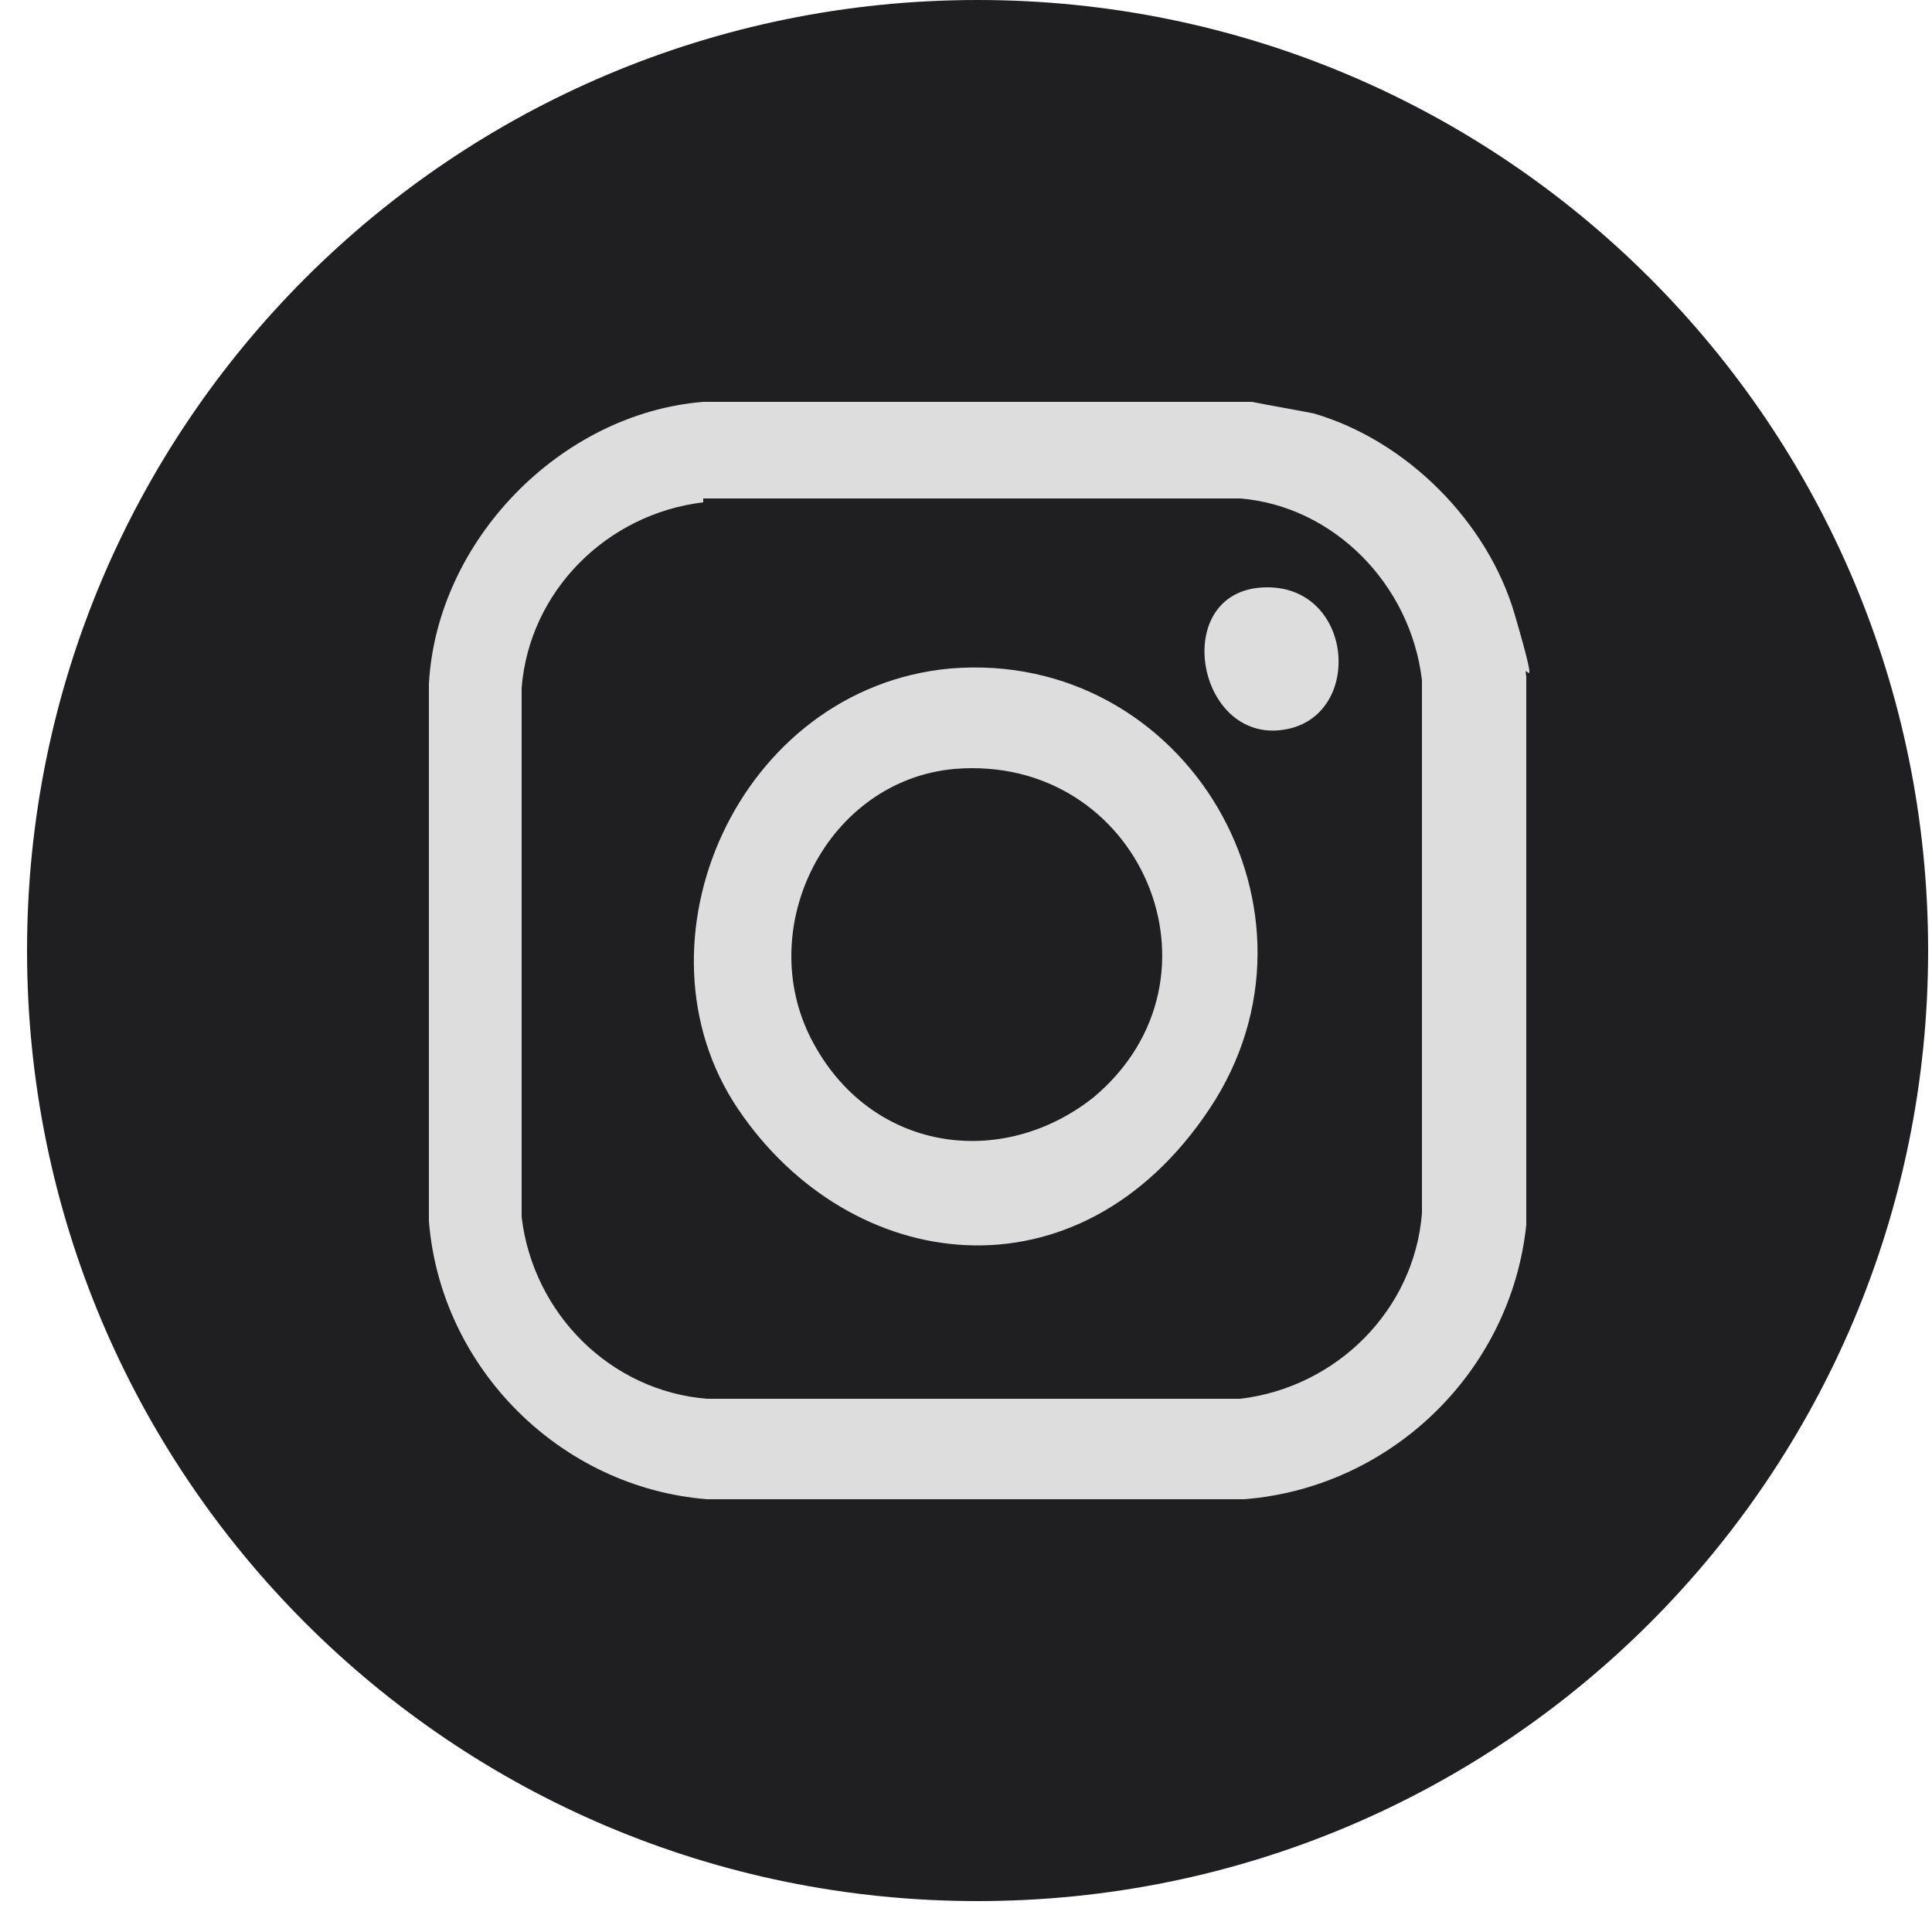 <?xml version="1.0" encoding="UTF-8"?>
<svg width="50px" height="50px" viewBox="0 0 50 50" version="1.1" xmlns="http://www.w3.org/2000/svg" xmlns:xlink="http://www.w3.org/1999/xlink">
    <title>instagram</title>
    <g id="Page-1" stroke="none" stroke-width="1" fill="none" fill-rule="evenodd">
        <g id="instagram" transform="translate(-30.9, -28.9)" fill-rule="nonzero">
            <path d="M56.2,78.1 C69.8,78.1 80.8,67.1 80.8,53.5 C80.8,39.9 69.8,28.9 56.2,28.9 C42.6,28.9 31.6,39.9 31.6,53.5 C31.6,67.1 42.6,78.1 56.2,78.1" id="Path" fill="#1F1E21"></path>
            <g id="logo_brut_instagram_copie" fill="#DDDDDE">
                <path d="M63.3,39.3 C63.8,39.4 64.4,39.5 64.9,39.6 C67.3,40.3 69.4,42.4 70.1,44.8 C70.8,47.2 70.3,45.9 70.4,46.4 L70.4,60.6 C70,64.4 66.9,67.4 63.1,67.7 L49.2,67.7 C45.4,67.4 42.3,64.3 42,60.5 L42,46.6 C42.2,42.9 45.4,39.6 49.1,39.3 L63.3,39.3 L63.3,39.3 Z M49.1,41.9 C46.6,42.2 44.6,44.2 44.4,46.7 L44.4,60.4 C44.7,62.9 46.7,64.9 49.2,65.1 L63,65.1 C65.5,64.8 67.5,62.8 67.7,60.3 L67.7,46.5 C67.4,44 65.4,42 63,41.8 L49.1,41.8 L49.1,41.9 Z" id="Shape"></path>
                <path d="M55.5,46.2 C61.6,45.7 65.6,52.5 62.2,57.6 C58.8,62.7 52.9,61.9 50,57.6 C47.1,53.3 50,46.7 55.5,46.2 Z M55.6,48.8 C52.3,49.1 50.4,52.9 51.9,55.8 C53.4,58.7 56.8,59.2 59.2,57.3 C62.9,54.2 60.4,48.4 55.6,48.8 L55.6,48.8 Z" id="Shape"></path>
                <path d="M63.7,44.1 C66,44.1 66.2,47.6 64,47.8 C61.8,48 61.2,44.1 63.7,44.1 Z" id="Path"></path>
            </g>
        </g>
    </g>
</svg>